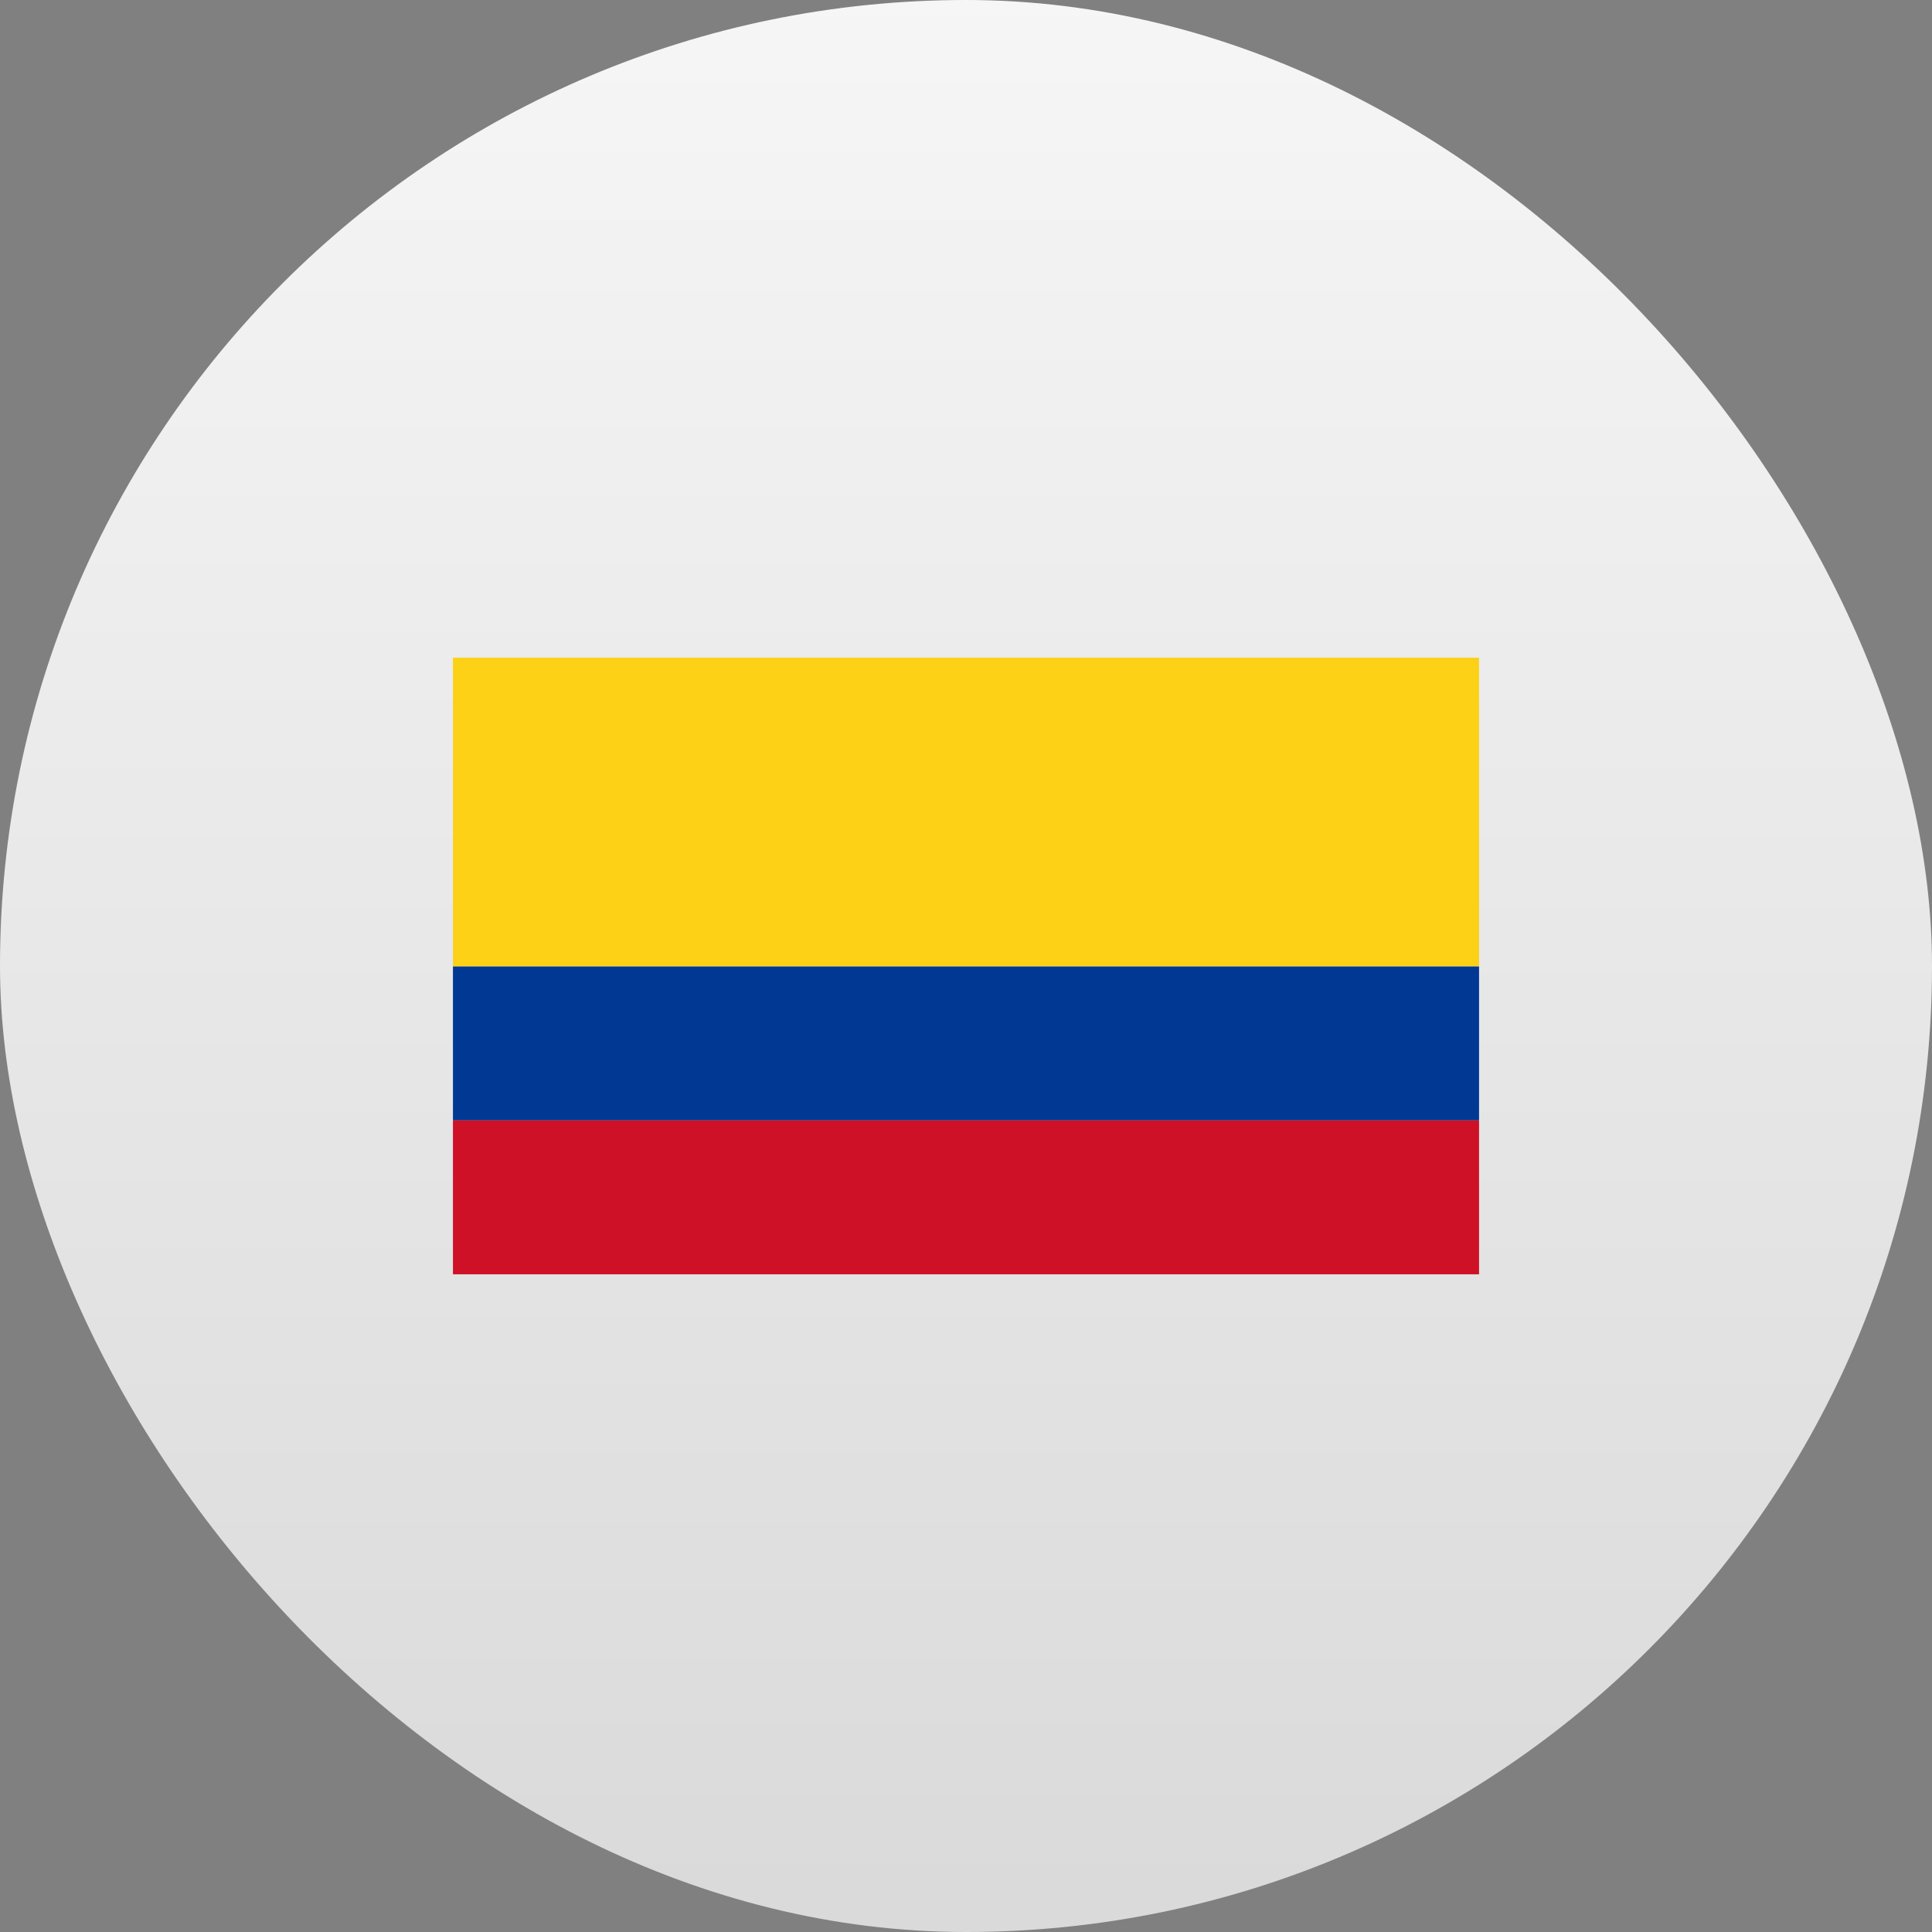 <?xml version="1.0" encoding="UTF-8"?> <svg xmlns="http://www.w3.org/2000/svg" width="47" height="47" viewBox="0 0 47 47" fill="none"><rect x="0" y="0" width="47" height="47" fill="#808080" stroke="none"/><rect width="47" height="47" rx="23.5" fill="url(#paint0_linear_7126_7990)"></rect><path d="M35.981 16H11.019V23.512H35.981V16Z" fill="#FCD116"></path><path d="M35.981 23.512H11.019V27.256H35.981V23.512Z" fill="#003893"></path><path d="M35.981 27.255H11.019V31H35.981V27.255Z" fill="#CE1126"></path><defs><linearGradient id="paint0_linear_7126_7990" x1="23.5" y1="-15.422" x2="23.5" y2="59.484" gradientUnits="userSpaceOnUse"><stop stop-color="white"></stop><stop offset="1" stop-color="#D2D2D2"></stop></linearGradient></defs></svg> 